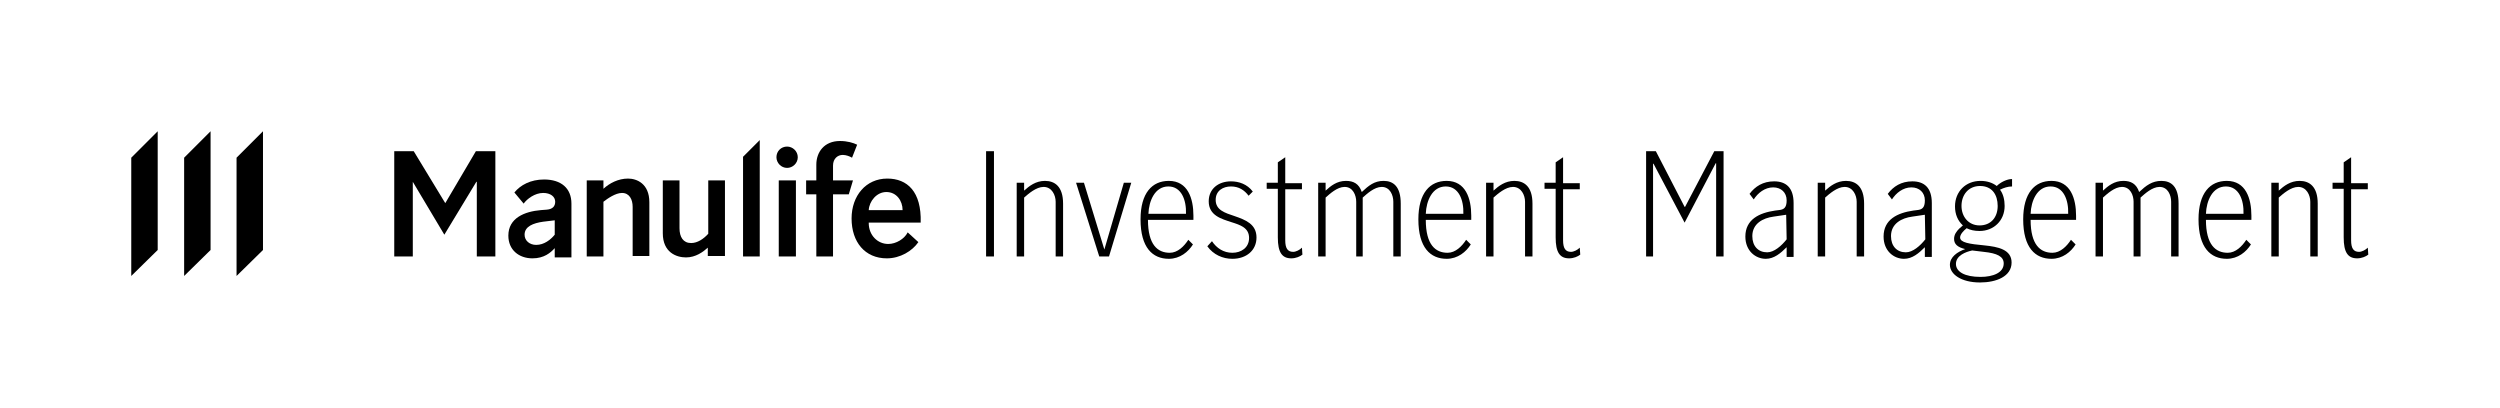 <?xml version="1.0" encoding="utf-8"?>
<!-- Generator: Adobe Illustrator 25.0.1, SVG Export Plug-In . SVG Version: 6.00 Build 0)  -->
<svg version="1.1" id="Logo" xmlns="http://www.w3.org/2000/svg" xmlns:xlink="http://www.w3.org/1999/xlink" x="0px" y="0px"
	 viewBox="0 0 539 87.9" style="enable-background:new 0 0 539 87.9;" xml:space="preserve">
<g>
	<path d="M119.6,55.3v-1.8c-0.9,1-2.3,2.2-4.8,2.2c-2.9,0-5.2-1.8-5.2-4.9c0-3.8,3.5-5.2,7-5.5l1.3-0.1c1.3-0.1,1.8-0.8,1.8-1.7
		c0-1.1-1-1.9-2.6-1.9c-1.8,0-3.5,1.3-4.2,2.3l-2-2.4c1.3-1.6,3.5-2.8,6.4-2.8c3.7,0,5.9,1.9,5.9,5.2v11.6H119.6z M119.6,47.5
		l-2.5,0.3c-2.1,0.3-4,1-4,2.8c0,1.3,1.1,2.2,2.5,2.2c1.7,0,3.1-1.1,4-2.2L119.6,47.5L119.6,47.5z"/>
	<path d="M130.1,55.3h-3.6V38.9h3.6v1.8c1.3-1.2,3.2-2.2,5.3-2.2c1.9,0,4.6,1.1,4.6,5.1v11.6h-3.6V44.6c0-1.6-0.7-3-2.3-3
		c-1.4,0-3.1,1.2-4,1.9V55.3z"/>
	<path d="M152.7,38.9h3.6v16.3h-3.7v-1.8c-1,0.9-2.6,2.1-4.7,2.1c-2.1,0-5-1.1-5-5.2V38.9h3.6v10.3c0,1.9,0.8,3.2,2.5,3.2
		c1.4,0,2.7-0.9,3.7-2V38.9z"/>
	<path d="M163.8,55.3h-3.6V33.8l3.6-3.6V55.3z"/>
	<path d="M169.7,31.6c1.2,0,2.3,1,2.3,2.3c0,1.3-1.1,2.3-2.3,2.3c-1.3,0-2.3-1.1-2.3-2.3C167.4,32.6,168.4,31.6,169.7,31.6z
		 M171.6,55.3h-3.7V38.9h3.7V55.3z"/>
	<path d="M183,41.9h-3.4v13.4H176V41.9h-2.2v-3h2.2v-3.4c0-2.7,1.7-5.1,5.1-5.1c1.6,0,2.9,0.4,3.7,0.8l-1.1,2.8
		c-0.5-0.3-1.3-0.6-2-0.6c-1.1,0-2.1,0.8-2.1,2.3v3.2h4.3L183,41.9z"/>
	<path d="M187.3,48.1c0,2.6,1.9,4.5,4.2,4.5c1.7,0,3.5-1.1,4.2-2.5l2.3,2.1c-1.3,1.9-3.9,3.5-6.8,3.5c-4.7,0-7.6-3.5-7.6-8.6
		c0-4.9,3.1-8.6,7.7-8.6c4.3,0,7.4,2.8,7.2,9.5H187.3z M194.6,45.3c0-2-1.3-3.9-3.5-3.9c-2.1,0-3.7,2-3.8,3.9H194.6z"/>
	<path d="M89,55.3H85V32.6h4.2L96,43.8H96l6.6-11.2h4.2v22.7h-4V39.2h-0.1l-6.9,11.4L89,39.2H89V55.3z"/>
	<polygon points="51,34 51,59.5 56.7,53.9 56.7,28.3 	"/>
	<polygon points="39.7,59.5 45.4,53.9 45.4,28.3 39.7,34 	"/>
	<polygon points="28.3,59.5 34,53.9 34,28.3 28.3,34 	"/>
	<path d="M214.3,55.3h-1.7V32.6h1.7V55.3z"/>
	<path d="M220.8,55.3h-1.6V39.4h1.6v1.7c1.1-1,2.5-2.1,4.5-2.1c2.1,0,3.9,1.2,3.9,4.9v11.4h-1.6V43.5c0-1.4-0.8-3.2-2.6-3.2
		c-1.6,0-3.3,1.5-4.2,2.3V55.3z"/>
	<path d="M238.1,53.8l4.2-14.4h1.6l-4.8,15.9H237L232,39.4h1.7L238.1,53.8L238.1,53.8z"/>
	<path d="M247.5,47.4c0,5.4,2.1,7.1,4.7,7.1c1.7,0,3.1-1.4,4-2.8l1,1c-1,1.6-2.8,3.1-5.2,3.1c-3.5,0-6.1-2.4-6.1-8.5
		c0-5.7,2.5-8.3,6.1-8.3c4.1,0,5.3,3.8,5.3,7.5c0,0.3,0,0.6,0,0.9H247.5z M255.7,46.1c0.1-3-1-5.9-3.8-5.9c-2.9,0-4.2,3.1-4.3,5.9
		H255.7z"/>
	<path d="M269.2,42.2c-0.9-1.2-2.1-2-3.8-2c-1.7,0-3.3,0.9-3.3,2.9c0,2.2,2,2.8,4.1,3.5c2.3,0.8,4.7,1.7,4.7,4.6
		c0,2.8-2.2,4.6-5.2,4.6c-2.1,0-4.1-0.9-5.4-2.7l1-1.1c1,1.5,2.5,2.5,4.4,2.5c1.9,0,3.6-1.1,3.6-3.2c0-2.2-1.9-2.8-3.8-3.4
		c-2.1-0.7-4.9-1.4-4.9-4.5c0-2.7,2.1-4.3,4.8-4.3c1.7,0,3.5,0.6,4.7,2.2L269.2,42.2z"/>
	<path d="M277.1,33.9v5.6h3.6v1.3h-3.6v11c0,1.7,0.5,2.5,1.7,2.5c0.6,0,1.4-0.4,1.9-0.9l0.1,1.5c-0.5,0.4-1.4,0.8-2.4,0.8
		c-2,0-2.9-1.3-2.9-4.5V40.7h-2.4v-1.3h2.4V35L277.1,33.9z"/>
	<path d="M294,55.3h-1.6V43.5c0-1.4-0.7-3.2-2.5-3.2c-1.6,0-3.2,1.5-4.1,2.3v12.7h-1.6V39.4h1.6v1.7c1.1-1,2.4-2.1,4.4-2.1
		c1.6,0,2.8,0.6,3.4,2.4c1.5-1.4,2.7-2.4,4.7-2.4c2.1,0,3.7,1.2,3.7,4.9v11.4h-1.6V43.5c0-1.4-0.7-3.2-2.5-3.2
		c-1.6,0-3.2,1.5-4.1,2.3V55.3z"/>
	<path d="M307.4,47.4c0,5.4,2.1,7.1,4.7,7.1c1.7,0,3.1-1.4,4-2.8l1,1c-1,1.6-2.8,3.1-5.2,3.1c-3.5,0-6.1-2.4-6.1-8.5
		c0-5.7,2.5-8.3,6.1-8.3c4.1,0,5.3,3.8,5.3,7.5c0,0.3,0,0.6,0,0.9H307.4z M315.5,46.1c0.1-3-1-5.9-3.8-5.9c-2.9,0-4.2,3.1-4.3,5.9
		H315.5z"/>
	<path d="M322,55.3h-1.6V39.4h1.6v1.7c1.1-1,2.5-2.1,4.5-2.1c2.1,0,3.9,1.2,3.9,4.9v11.4h-1.6V43.5c0-1.4-0.8-3.2-2.6-3.2
		c-1.6,0-3.3,1.5-4.2,2.3V55.3z"/>
	<path d="M337,33.9v5.6h3.6v1.3H337v11c0,1.7,0.5,2.5,1.7,2.5c0.6,0,1.4-0.4,1.9-0.9l0.1,1.5c-0.5,0.4-1.4,0.8-2.4,0.8
		c-2,0-2.9-1.3-2.9-4.5V40.7h-2.4v-1.3h2.4V35L337,33.9z"/>
	<path d="M356.5,55.3h-1.6V32.6h2.1l6.2,12h0.1l6.3-12h2v22.7H370V35.2h-0.1L363.2,48l-6.7-12.7h-0.1V55.3z"/>
	<path d="M385.2,55.3v-2c-1.3,1.3-2.7,2.5-4.5,2.5c-2.2,0-4.4-1.7-4.4-4.8c0-3.7,3-5.1,6.4-5.6l0.8-0.1c1.1-0.1,1.7-0.5,1.7-2.1
		c0-1.7-1.2-2.8-2.9-2.8c-1.8,0-3.3,1.2-4.2,2.6l-0.9-1.2c1.2-1.6,2.9-2.7,5.3-2.7c2.5,0,4.2,1.3,4.2,4.7v11.6H385.2z M385.1,46.3
		l-2.7,0.4c-2.3,0.3-4.6,1.5-4.6,4.2c0,2.2,1.3,3.5,3.2,3.5c1.5,0,3.1-1.4,4.2-2.8L385.1,46.3L385.1,46.3z"/>
	<path d="M393.5,55.3h-1.6V39.4h1.6v1.7c1.1-1,2.5-2.1,4.5-2.1c2.1,0,3.9,1.2,3.9,4.9v11.4h-1.6V43.5c0-1.4-0.8-3.2-2.6-3.2
		c-1.6,0-3.3,1.5-4.2,2.3V55.3z"/>
	<path d="M415,55.3v-2c-1.3,1.3-2.7,2.5-4.5,2.5c-2.2,0-4.4-1.7-4.4-4.8c0-3.7,3-5.1,6.4-5.6l0.8-0.1c1.1-0.1,1.7-0.5,1.7-2.1
		c0-1.7-1.2-2.8-2.9-2.8c-1.8,0-3.3,1.2-4.2,2.6l-0.9-1.2c1.2-1.6,2.9-2.7,5.3-2.7c2.5,0,4.2,1.3,4.2,4.7v11.6H415z M415,46.3
		l-2.7,0.4c-2.3,0.3-4.6,1.5-4.6,4.2c0,2.2,1.3,3.5,3.2,3.5c1.5,0,3.1-1.4,4.2-2.8L415,46.3L415,46.3z"/>
	<path d="M430.5,40.1c0.8-0.8,2.2-1.5,3.3-1.5v1.6c-0.9,0-1.8,0.3-2.6,0.7c0.7,0.9,1,2.2,1,3.5c0,3.2-2.4,5.4-5.4,5.4
		c-1.1,0-2-0.2-2.8-0.6l-0.1,0.1c-0.5,0.4-1.3,1.2-1.3,1.9c0,1.1,2,1.4,5.2,1.7c3,0.3,5.9,0.9,5.9,3.7c0,3-3.3,4.3-6.8,4.3
		c-4.1,0-6.5-1.8-6.5-3.8c0-1.7,1.6-2.8,3.3-3.4c-1.7-0.4-2.4-1.1-2.4-2.2c0-0.9,0.5-1.6,1.1-2.2l0.8-0.7c-1.1-1-1.7-2.4-1.7-4.1
		c0-3.2,2.3-5.5,5.5-5.5C428.4,39,429.6,39.4,430.5,40.1z M425.2,54c-1.4,0.3-3.5,1.1-3.5,2.9c0,1.7,1.9,2.8,5.3,2.8
		c2.7,0,5-0.9,5-2.9c0-1.5-1.4-2.2-4.3-2.5L425.2,54z M426.9,40.1c-2.5,0-4,1.9-4,4.3c0,2.3,1.5,4.2,3.9,4.2c2.4,0,3.9-1.7,3.9-4.2
		C430.7,42,429.5,40.1,426.9,40.1z"/>
	<path d="M437.8,47.4c0,5.4,2.1,7.1,4.7,7.1c1.7,0,3.1-1.4,4-2.8l1,1c-1,1.6-2.8,3.1-5.2,3.1c-3.5,0-6.1-2.4-6.1-8.5
		c0-5.7,2.5-8.3,6.1-8.3c4.1,0,5.3,3.8,5.3,7.5c0,0.3,0,0.6,0,0.9H437.8z M445.9,46.1c0.1-3-1-5.9-3.8-5.9c-2.9,0-4.2,3.1-4.3,5.9
		H445.9z"/>
	<path d="M461.6,55.3h-1.6V43.5c0-1.4-0.7-3.2-2.5-3.2c-1.6,0-3.2,1.5-4.1,2.3v12.7h-1.6V39.4h1.6v1.7c1.1-1,2.4-2.1,4.4-2.1
		c1.6,0,2.8,0.6,3.4,2.4C462.7,40,464,39,466,39c2.1,0,3.7,1.2,3.7,4.9v11.4h-1.6V43.5c0-1.4-0.7-3.2-2.5-3.2
		c-1.6,0-3.2,1.5-4.1,2.3V55.3z"/>
	<path d="M475.6,47.4c0,5.4,2.1,7.1,4.7,7.1c1.7,0,3.1-1.4,4-2.8l1,1c-1,1.6-2.8,3.1-5.2,3.1c-3.5,0-6.1-2.4-6.1-8.5
		c0-5.7,2.5-8.3,6.1-8.3c4.1,0,5.3,3.8,5.3,7.5c0,0.3,0,0.6,0,0.9H475.6z M483.7,46.1c0.1-3-1-5.9-3.8-5.9c-2.9,0-4.2,3.1-4.3,5.9
		H483.7z"/>
	<path d="M491.3,55.3h-1.6V39.4h1.6v1.7c1.1-1,2.5-2.1,4.5-2.1c2.1,0,3.9,1.2,3.9,4.9v11.4h-1.6V43.5c0-1.4-0.8-3.2-2.6-3.2
		c-1.6,0-3.3,1.5-4.2,2.3V55.3z"/>
	<path d="M506.9,33.9v5.6h3.6v1.3h-3.6v11c0,1.7,0.5,2.5,1.7,2.5c0.6,0,1.4-0.4,1.9-0.9l0.1,1.5c-0.5,0.4-1.4,0.8-2.4,0.8
		c-2,0-2.9-1.3-2.9-4.5V40.7h-2.4v-1.3h2.4V35L506.9,33.9z"/>
</g>
</svg>
